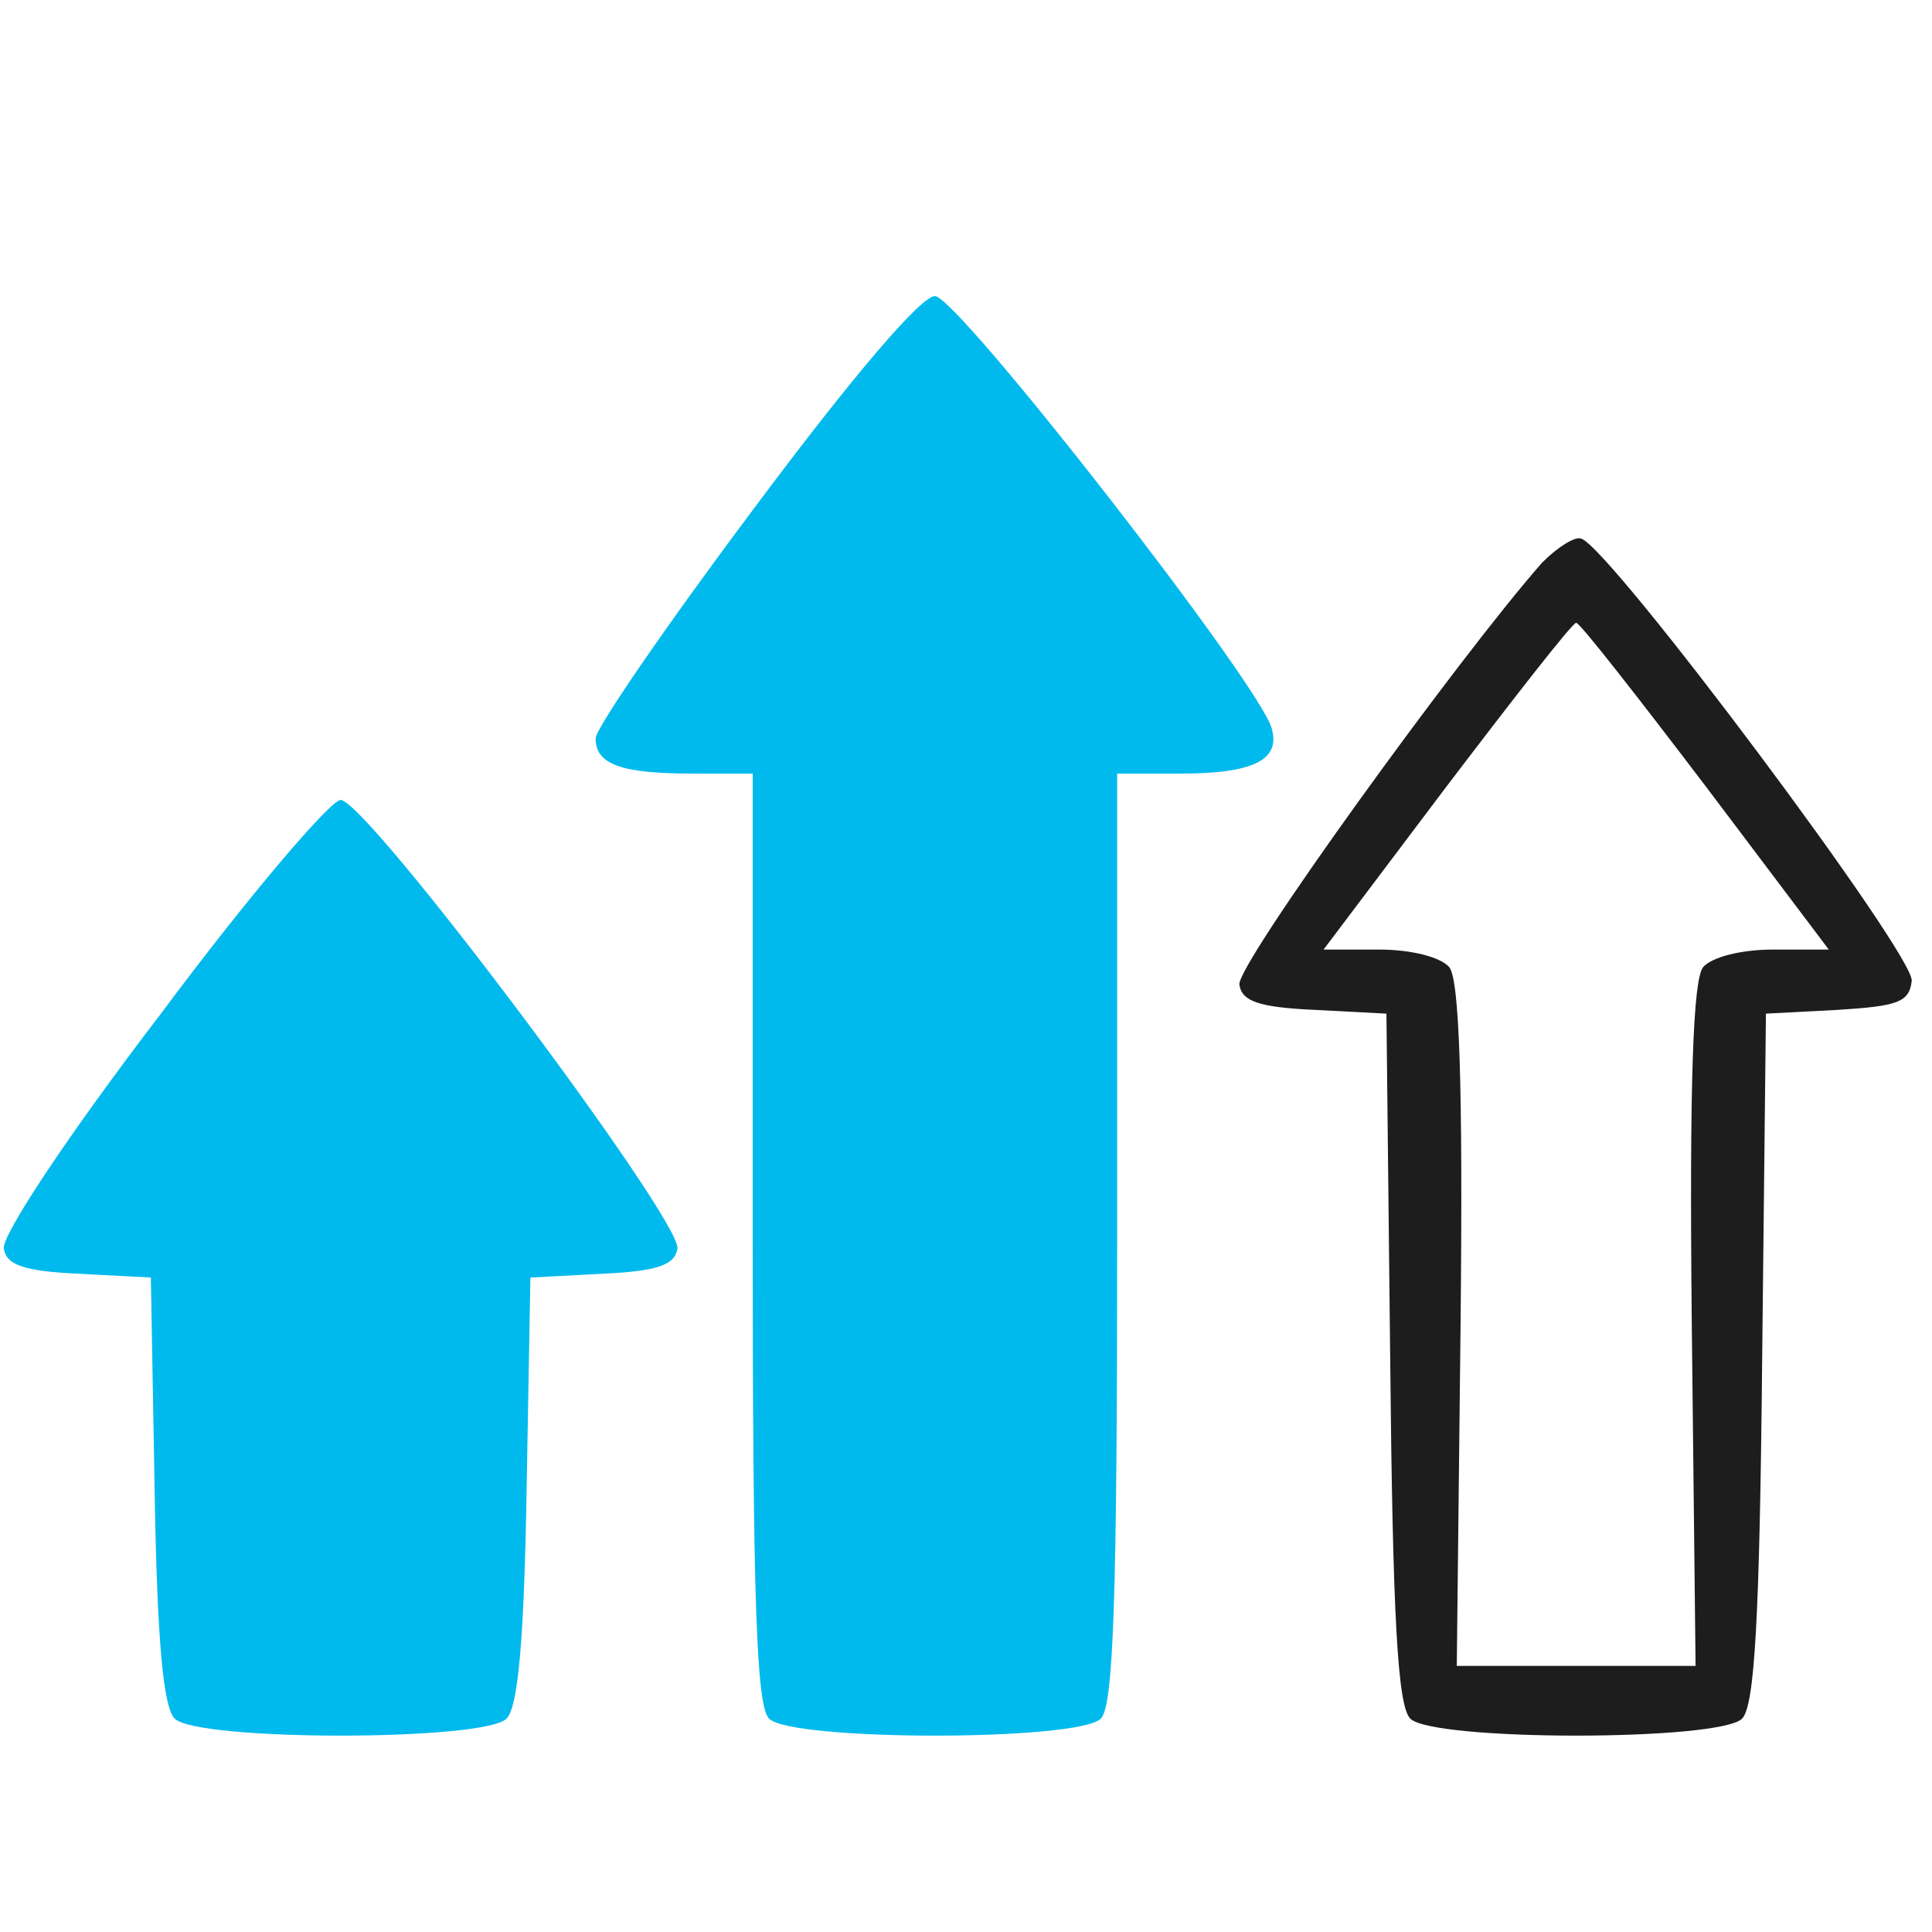 <svg width="70" height="70" viewBox="0 0 70 70" fill="none" xmlns="http://www.w3.org/2000/svg">
<path d="M55.879 20.38C52.828 23.84 44.769 34.996 44.905 35.679C44.996 36.271 45.588 36.498 47.637 36.59L50.233 36.726L50.369 49.202C50.46 58.673 50.642 61.815 51.098 62.27C51.917 63.09 62.299 63.09 63.118 62.27C63.574 61.815 63.756 58.673 63.847 49.202L63.983 36.726L66.579 36.59C68.764 36.453 69.174 36.316 69.265 35.542C69.402 34.632 58.337 19.833 57.29 19.515C57.062 19.424 56.425 19.833 55.879 20.38ZM61.798 28.485L66.26 34.404H64.257C63.073 34.404 62.026 34.677 61.707 35.041C61.343 35.497 61.206 39.185 61.297 48.018L61.434 60.358H57.108H52.782L52.919 48.018C53.01 39.185 52.873 35.497 52.509 35.041C52.19 34.677 51.143 34.404 49.959 34.404H47.956L52.418 28.485C54.877 25.252 56.971 22.565 57.108 22.565C57.245 22.565 59.339 25.252 61.798 28.485Z" fill="#1D1D1D"/>
<path d="M7 45.5V61.5H17L18 45.5H23.5L12.5 31L1.5 45.5H7Z" fill="#00BAED"/>
<path d="M28.5 26.5V61.5H38.5L39.5 26.5H45L34 12L23 26.5H28.5Z" fill="#00BAED"/>
<path d="M27.317 18.422C24.176 22.611 21.58 26.39 21.58 26.754C21.58 27.711 22.537 28.029 25.132 28.029H27.272V44.877C27.272 58.035 27.409 61.815 27.864 62.27C28.683 63.09 39.065 63.09 39.885 62.27C40.34 61.815 40.477 58.035 40.477 44.877V28.029H42.753C45.44 28.029 46.396 27.528 46.077 26.39C45.622 24.751 34.694 10.727 33.874 10.727C33.373 10.727 30.915 13.595 27.317 18.422ZM38.382 19.469L42.571 25.07L40.704 25.343C39.657 25.479 38.61 25.889 38.382 26.253C38.154 26.618 38.018 34.085 38.109 43.647L38.2 60.358H33.874H29.549L29.64 43.647C29.731 34.085 29.594 26.618 29.366 26.253C29.139 25.889 28.091 25.479 27.044 25.343L25.177 25.07L29.366 19.469C31.643 16.418 33.692 13.914 33.874 13.914C34.056 13.914 36.105 16.418 38.382 19.469Z" fill="#00BAED"/>
<path d="M5.83 36.726C2.415 41.188 0.047 44.785 0.139 45.241C0.23 45.833 0.867 46.06 2.87 46.151L5.466 46.288L5.602 53.983C5.694 59.538 5.921 61.86 6.331 62.27C7.151 63.09 17.532 63.09 18.352 62.27C18.762 61.86 18.989 59.538 19.08 53.983L19.217 46.288L21.812 46.151C23.816 46.06 24.453 45.833 24.544 45.241C24.726 44.239 13.297 28.985 12.341 28.985C11.977 28.985 9.017 32.446 5.83 36.726ZM17.031 38.047L21.494 43.966H19.217C16.303 43.966 16.348 43.875 16.53 53.209L16.667 60.358H12.341H8.016L8.152 53.209C8.334 43.875 8.38 43.966 5.466 43.966H3.189L7.651 38.047C10.11 34.814 12.205 32.127 12.341 32.127C12.478 32.127 14.572 34.814 17.031 38.047Z" fill="#00BAED"/>
</svg>
